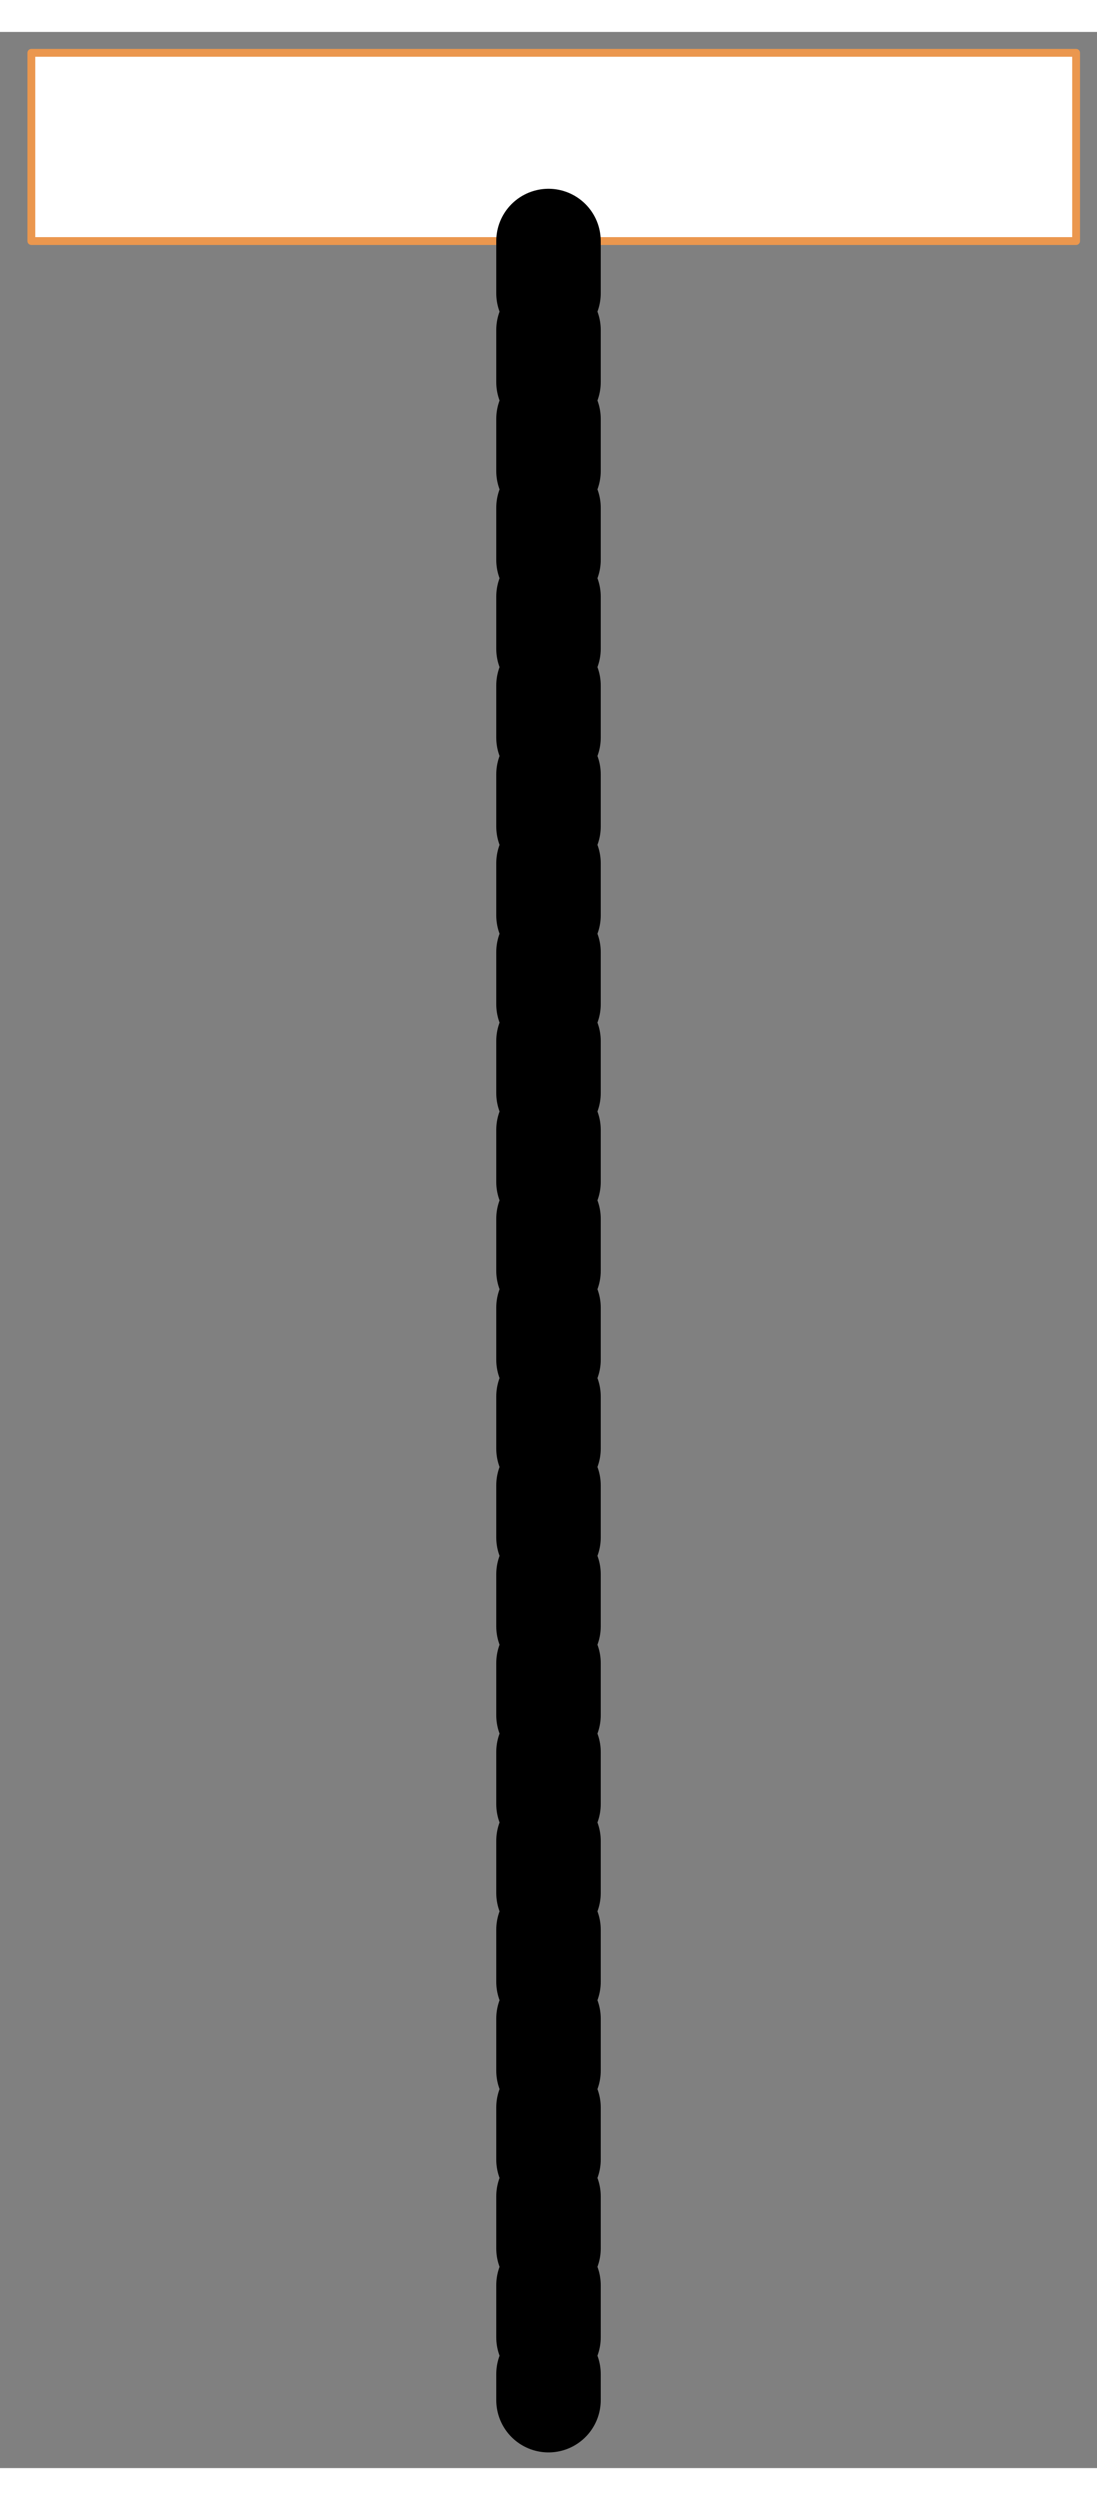 <svg xmlns="http://www.w3.org/2000/svg" xmlns:svg="http://www.w3.org/2000/svg" xmlns:xlink="http://www.w3.org/1999/xlink" version="1.0" height="460pt" width="202pt" viewBox="280 502 210 466" ><rect x="280" y="502" width="210" height="466" fill="#808080" stroke="none"/><defs><style type="text/css">
        p {
            margin: 0;
        }
        </style></defs><defs><style>
            span{ display: inline-block; }
        </style></defs><g id="1qk2kfldeq"><g transform="translate(285 505)"><path d="M 1,1 L 201,1 L 201,37 L 1,37 Z" fill="rgb(255, 255, 255)" stroke="rgb(235, 151, 78)" stroke-width="1.5" stroke-linecap="round" stroke-linejoin="round"/><path d="M 100,37 L 100,450" fill="rgb(255, 255, 255)" stroke="rgb(235, 151, 78)" stroke-width="1.5" stroke-linecap="round" stroke-linejoin="round" stroke-dasharray="10 7"/><path d="M 100,37 L 100,450" fill="rgb(255, 255, 255)" stroke="rgb(0, 0, 0)" stroke-width="20" stroke-linecap="round" stroke-linejoin="round" stroke-dasharray="10 7"/></g></g></svg>